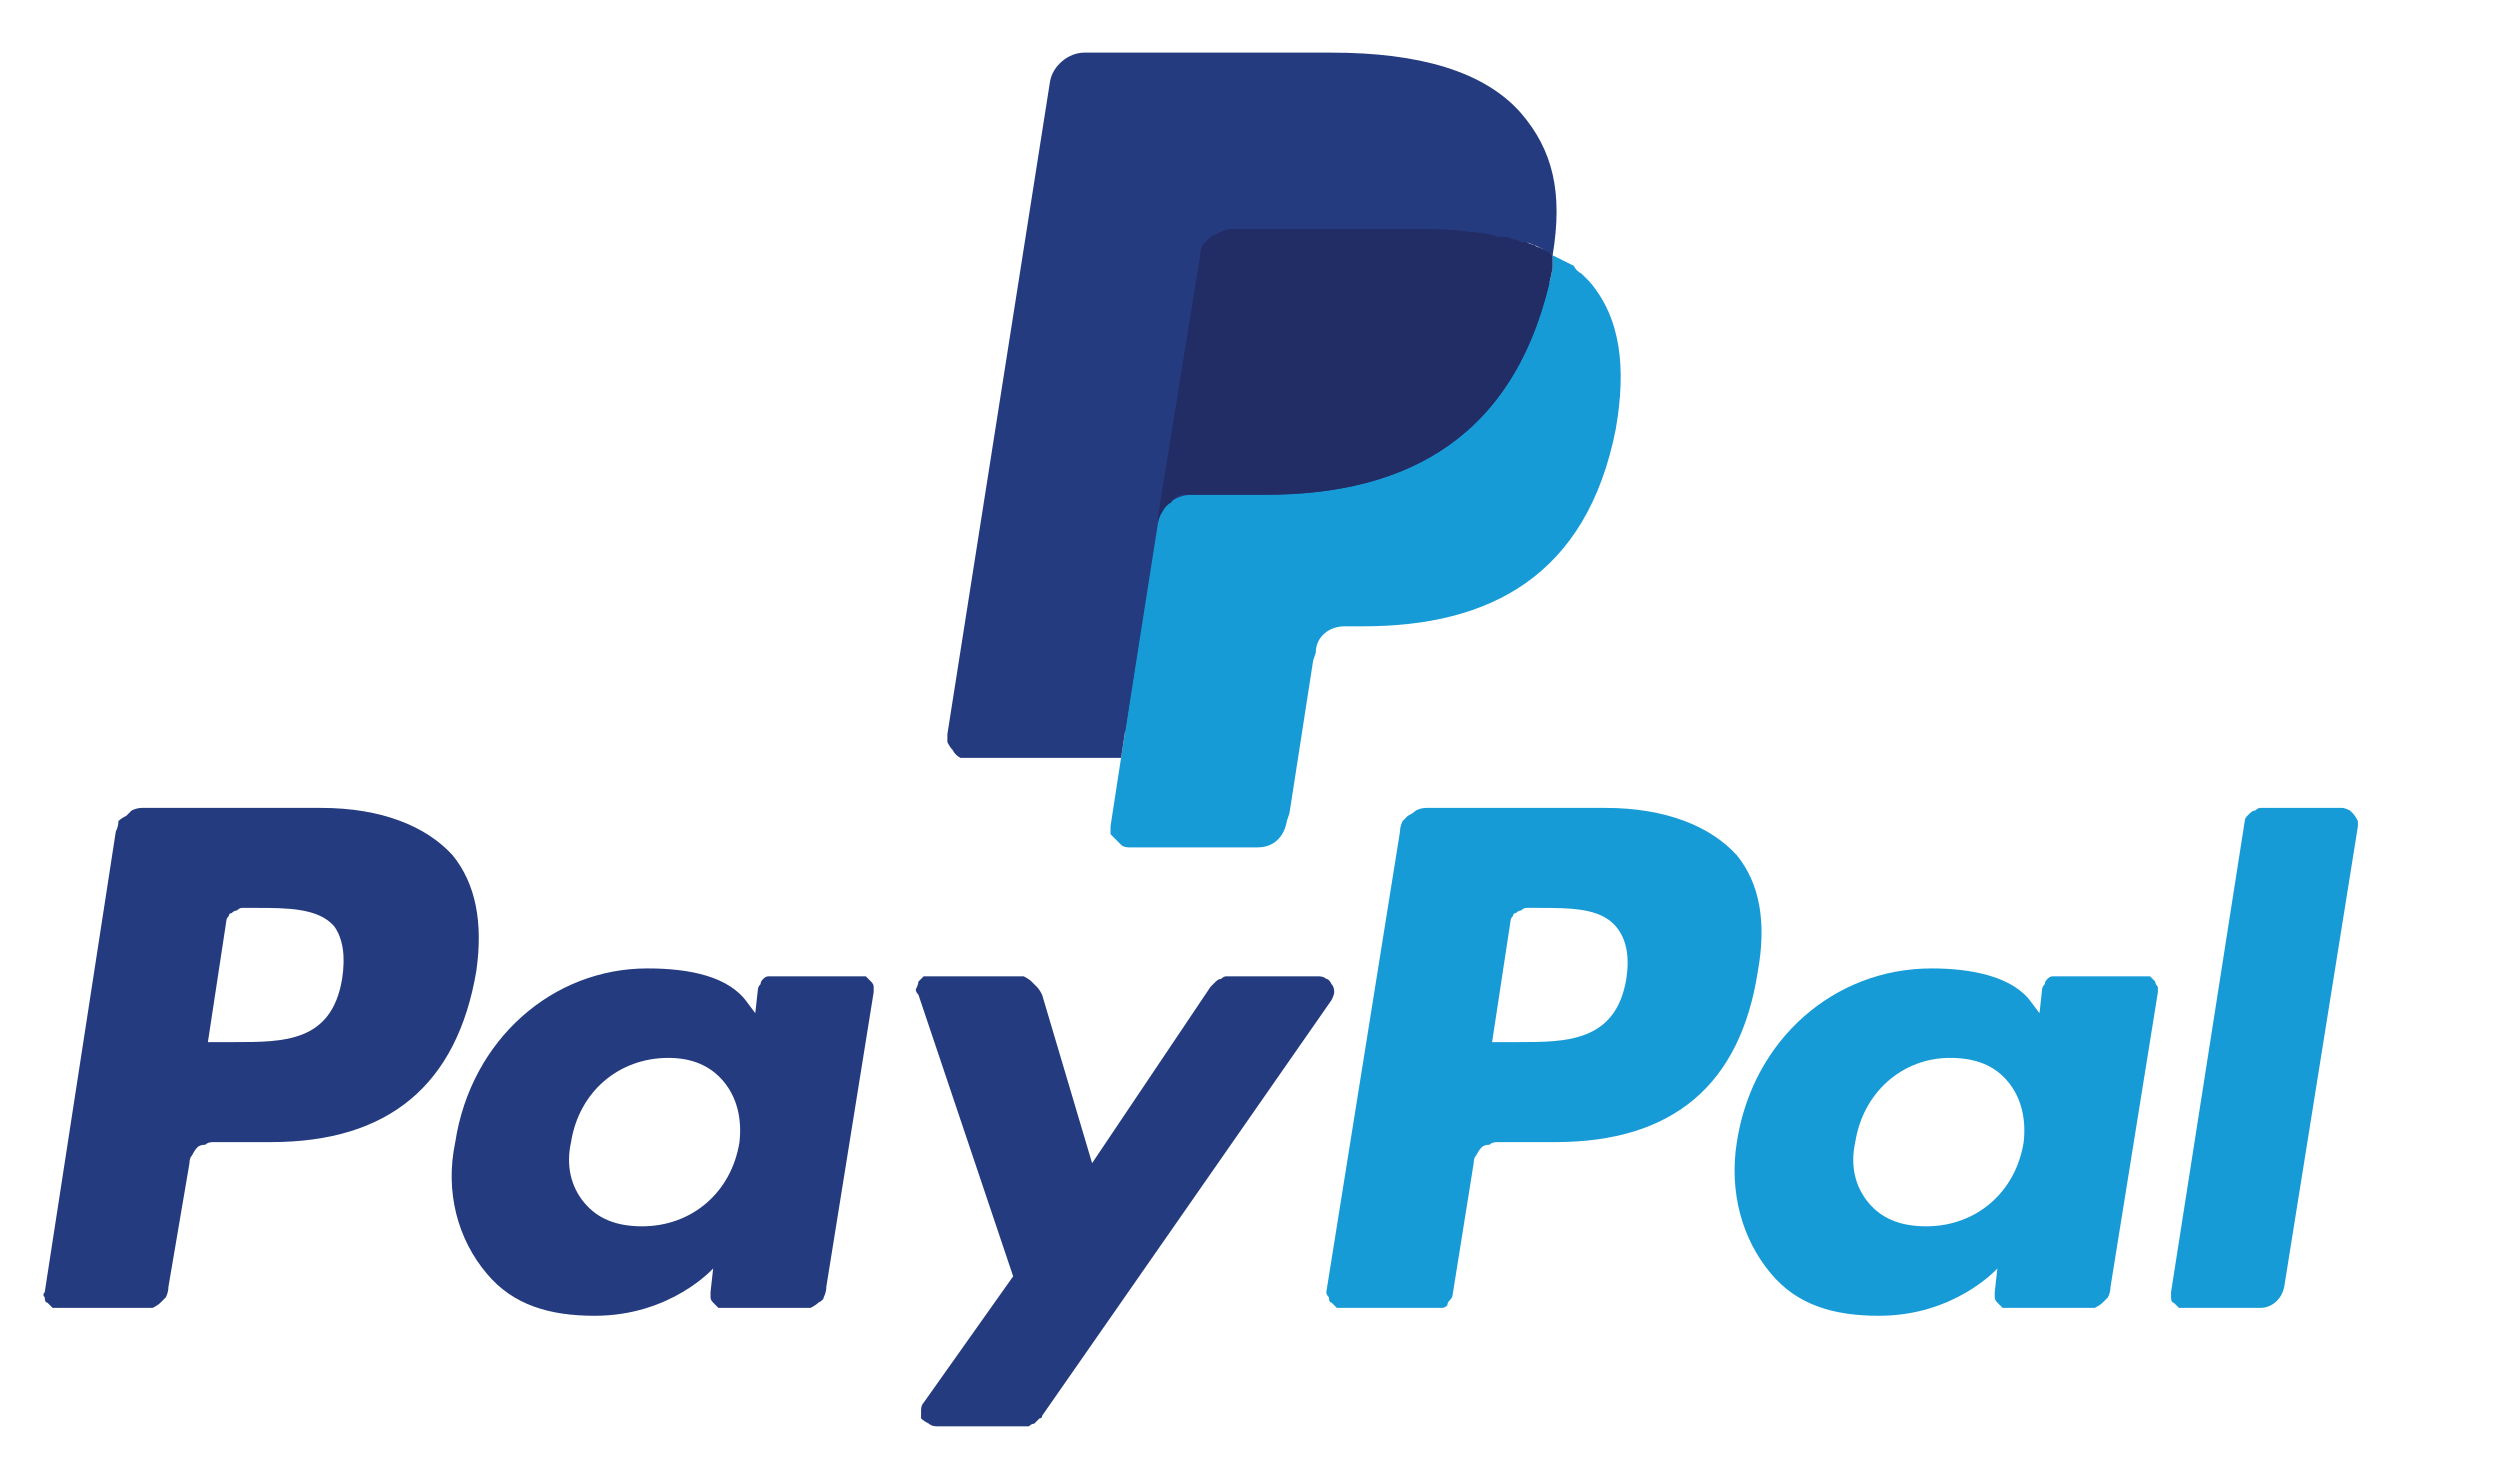 <?xml version="1.0" encoding="UTF-8"?>
<svg xmlns="http://www.w3.org/2000/svg" version="1.2" viewBox="0 0 95 56" width="95" height="56">
  <title>PayPal-Logo</title>
  <style>
		.s0 { fill: #253b80 } 
		.s1 { fill: #179bd7 } 
		.s2 { fill: #222d65 } 
	</style>
  <path id="Layer" fill-rule="evenodd" class="s0" d="m17.2 32.5q1.3 1.6 0.9 4.4-1.1 6.5-7.8 6.5h-2.2q-0.2 0-0.3 0.1-0.2 0-0.3 0.1-0.1 0.1-0.2 0.3-0.1 0.1-0.1 0.3l-0.8 4.7q0 0.2-0.1 0.4-0.1 0.1-0.2 0.2-0.1 0.1-0.3 0.2-0.1 0-0.3 0h-3.3q-0.1 0-0.2 0-0.1-0.1-0.2-0.2-0.1 0-0.1-0.2-0.1-0.1 0-0.2l2.7-17.5q0.1-0.2 0.1-0.4 0.1-0.1 0.3-0.2 0.1-0.1 0.2-0.2 0.2-0.1 0.4-0.1h6.8c2.3 0 4 0.7 5 1.8zm-4.5 2.7c-0.6-0.7-1.8-0.7-3-0.7h-0.5q-0.1 0-0.2 0.1-0.1 0-0.2 0.1-0.1 0-0.1 0.1-0.1 0.1-0.1 0.2l-0.7 4.6h1c1.9 0 3.7 0 4.1-2.4q0.2-1.3-0.3-2zm20.2 1.9q0.1 0.1 0.2 0.2 0.1 0.1 0.1 0.2 0 0.1 0 0.2l-1.8 11.2q0 0.2-0.1 0.4 0 0.1-0.2 0.2-0.1 0.1-0.3 0.2-0.1 0-0.3 0h-2.9q-0.2 0-0.3 0-0.1-0.1-0.2-0.2-0.1-0.1-0.1-0.2 0-0.1 0-0.2l0.1-0.9c0 0-1.6 1.8-4.5 1.8-1.7 0-3.1-0.4-4.1-1.6-1.1-1.3-1.6-3.1-1.2-5 0.6-3.9 3.7-6.6 7.3-6.6 1.6 0 3.1 0.3 3.8 1.3l0.3 0.4 0.1-0.9q0-0.1 0.1-0.2 0-0.1 0.1-0.2 0.1-0.1 0.2-0.1 0.1 0 0.2 0h3.3q0.1 0 0.2 0zm-5.4 4c-0.5-0.6-1.2-0.9-2.1-0.9-1.9 0-3.4 1.3-3.7 3.2-0.2 0.9 0 1.7 0.5 2.3 0.5 0.6 1.2 0.9 2.2 0.9 1.9 0 3.4-1.3 3.7-3.2 0.1-0.9-0.1-1.7-0.6-2.3zm22.9-3.9q0.1 0 0.2 0.2 0.1 0.1 0.1 0.3 0 0.1-0.1 0.3l-11 15.8q0 0.1-0.1 0.1-0.1 0.1-0.2 0.2-0.1 0-0.2 0.1-0.1 0-0.3 0h-3.2q-0.2 0-0.3-0.1-0.2-0.1-0.3-0.2 0-0.2 0-0.3 0-0.2 0.1-0.3l3.4-4.8-3.6-10.7q-0.1-0.1-0.1-0.2 0.1-0.2 0.1-0.3 0.1-0.1 0.2-0.2 0.2 0 0.3 0h3.2q0.2 0 0.3 0 0.2 0.1 0.3 0.2 0.1 0.1 0.2 0.2 0.1 0.1 0.2 0.3l1.9 6.4 4.5-6.7q0.1-0.1 0.2-0.2 0.1-0.1 0.2-0.1 0.1-0.1 0.2-0.1 0.1 0 0.2 0h3.3q0.2 0 0.3 0.1z"></path>
  <path id="Layer" fill-rule="evenodd" class="s1" d="m66 32.5q1.3 1.6 0.8 4.4-1 6.5-7.7 6.5h-2.2q-0.2 0-0.3 0.1-0.2 0-0.3 0.1-0.1 0.1-0.2 0.3-0.1 0.1-0.1 0.3l-0.8 5q0 0.1-0.1 0.2-0.1 0.1-0.1 0.2-0.1 0.1-0.2 0.1-0.2 0-0.3 0h-3.5q-0.1 0-0.2 0-0.1-0.1-0.2-0.2-0.1 0-0.1-0.2-0.1-0.1-0.1-0.2l2.8-17.5q0-0.2 0.1-0.4 0.1-0.1 0.2-0.2 0.2-0.1 0.3-0.2 0.2-0.1 0.4-0.1h6.8c2.3 0 4 0.7 5 1.8zm-4.6 2.7c-0.6-0.7-1.7-0.7-3-0.7h-0.4q-0.1 0-0.2 0.1-0.1 0-0.2 0.1-0.1 0-0.1 0.1-0.1 0.1-0.1 0.2l-0.7 4.6h1c1.8 0 3.7 0 4.1-2.4q0.2-1.3-0.4-2zm20.3 1.9q0.1 0.1 0.2 0.2 0 0.1 0.1 0.2 0 0.1 0 0.2l-1.8 11.2q0 0.2-0.1 0.4-0.1 0.1-0.2 0.2-0.1 0.1-0.3 0.2-0.1 0-0.3 0h-3q-0.1 0-0.2 0-0.1-0.1-0.2-0.2-0.1-0.1-0.1-0.2 0-0.1 0-0.2l0.1-0.9c0 0-1.6 1.8-4.5 1.8-1.7 0-3.1-0.4-4.1-1.6-1.1-1.3-1.6-3.1-1.3-5 0.6-3.9 3.7-6.6 7.4-6.6 1.5 0 3.1 0.3 3.8 1.3l0.3 0.4 0.1-0.9q0-0.1 0.1-0.2 0-0.1 0.1-0.2 0.1-0.1 0.2-0.1 0.1 0 0.2 0h3.2q0.2 0 0.3 0zm-5.4 4c-0.5-0.6-1.2-0.9-2.2-0.9-1.8 0-3.3 1.3-3.6 3.2-0.2 0.9 0 1.7 0.5 2.3 0.5 0.6 1.2 0.9 2.2 0.9 1.9 0 3.4-1.3 3.7-3.2 0.1-0.9-0.1-1.7-0.6-2.3zm9.1-10.1q0 0 0.1-0.1 0.1-0.1 0.2-0.1 0.1-0.1 0.2-0.1h3.1q0.1 0 0.3 0.1 0.1 0.1 0.1 0.1 0.1 0.1 0.2 0.3 0 0.1 0 0.2l-2.8 17.5c-0.1 0.5-0.5 0.8-0.9 0.8h-2.8q-0.2 0-0.3 0-0.1-0.1-0.2-0.2-0.1 0-0.1-0.2 0-0.1 0-0.2l2.8-17.9q0-0.1 0.1-0.2z"></path>
  <path id="Layer" class="s0" d="m43.3 31.2l0.5-3.4h-1.2-5.5l3.8-24.5q0-0.1 0.1-0.1 0-0.1 0-0.1 0.1 0 0.1-0.1 0.1 0 0.1 0h9.4c3.1 0 5.3 0.7 6.4 2q0.8 0.8 1 1.9 0.3 1 0 2.6v0.1 0.7l0.5 0.3q0.2 0 0.3 0.1 0.2 0.1 0.3 0.2 0.2 0.1 0.3 0.2 0.1 0.2 0.2 0.3 0.7 0.7 0.9 1.9 0.2 1.2-0.1 2.8-0.4 1.9-1.2 3.2-0.2 0.3-0.4 0.6-0.2 0.3-0.4 0.5-0.2 0.3-0.5 0.5-0.2 0.2-0.5 0.4-1.1 0.8-2.5 1.1-1.3 0.4-3.1 0.4h-0.7c-0.5 0-1 0.2-1.4 0.5q-0.2 0.1-0.3 0.3-0.1 0.1-0.2 0.3-0.1 0.2-0.2 0.3 0 0.2-0.1 0.4v0.3l-0.9 5.9-0.1 0.2q0 0.1 0 0.1 0 0-0.1 0 0 0 0 0 0 0 0 0.1 0 0 0 0z"></path>
  <path id="Layer" class="s1" d="m59 9.7q0 0.2 0 0.5c-1.3 6.4-5.5 8.6-10.9 8.6h-2.8c-0.6 0-1.2 0.4-1.3 1.1l-1.4 8.9-0.4 2.6q0 0.1 0 0.3 0.1 0.1 0.2 0.2 0.1 0.1 0.2 0.2 0.1 0.1 0.3 0.1h4.9c0.6 0 1-0.4 1.1-1l0.1-0.3 0.9-5.8 0.1-0.3c0-0.6 0.5-1 1.1-1h0.7c4.8 0 8.5-1.9 9.6-7.5 0.4-2.3 0.2-4.2-1-5.6q-0.2-0.2-0.3-0.3-0.2-0.1-0.3-0.3-0.2-0.1-0.4-0.2-0.2-0.1-0.4-0.2z"></path>
  <path id="Layer" class="s2" d="m57.8 9.2q-0.2-0.1-0.3-0.1-0.2-0.1-0.3-0.1-0.2 0-0.3-0.1-0.2 0-0.3 0-0.3-0.1-0.7-0.1-0.3 0-0.6-0.1-0.3 0-0.6 0-0.3 0-0.6 0h-7.3q-0.2 0-0.4 0.1-0.2 0.1-0.4 0.2-0.1 0.1-0.3 0.3-0.1 0.2-0.1 0.4l-1.6 9.9v0.3q0-0.2 0.2-0.5 0.1-0.2 0.3-0.3 0.1-0.2 0.4-0.3 0.2 0 0.4 0h2.8c5.4 0 9.6-2.2 10.9-8.6q0-0.3 0-0.5-0.1-0.1-0.2-0.2-0.1 0-0.3-0.1-0.1 0-0.2-0.1-0.1 0-0.3-0.1 0 0 0 0-0.1 0-0.1 0 0 0-0.1 0 0 0 0 0z"></path>
  <path id="Layer" class="s0" d="m45.6 9.7q0-0.2 0.1-0.4 0.2-0.2 0.3-0.3 0.2-0.1 0.4-0.2 0.2-0.1 0.4-0.1h7.3q1.3 0 2.5 0.2 0.1 0 0.3 0.1 0.2 0 0.4 0 0.2 0.1 0.4 0.1 0.2 0.1 0.3 0.1 0.6 0.2 1 0.5c0.4-2.4 0-4-1.2-5.4-1.4-1.6-3.9-2.3-7.2-2.3h-9.4c-0.6 0-1.2 0.5-1.3 1.1l-3.9 24.8q0 0.2 0 0.3 0.1 0.2 0.2 0.3 0.1 0.2 0.3 0.3 0.1 0 0.3 0h5.8l1.4-9.2z"></path>
</svg>
